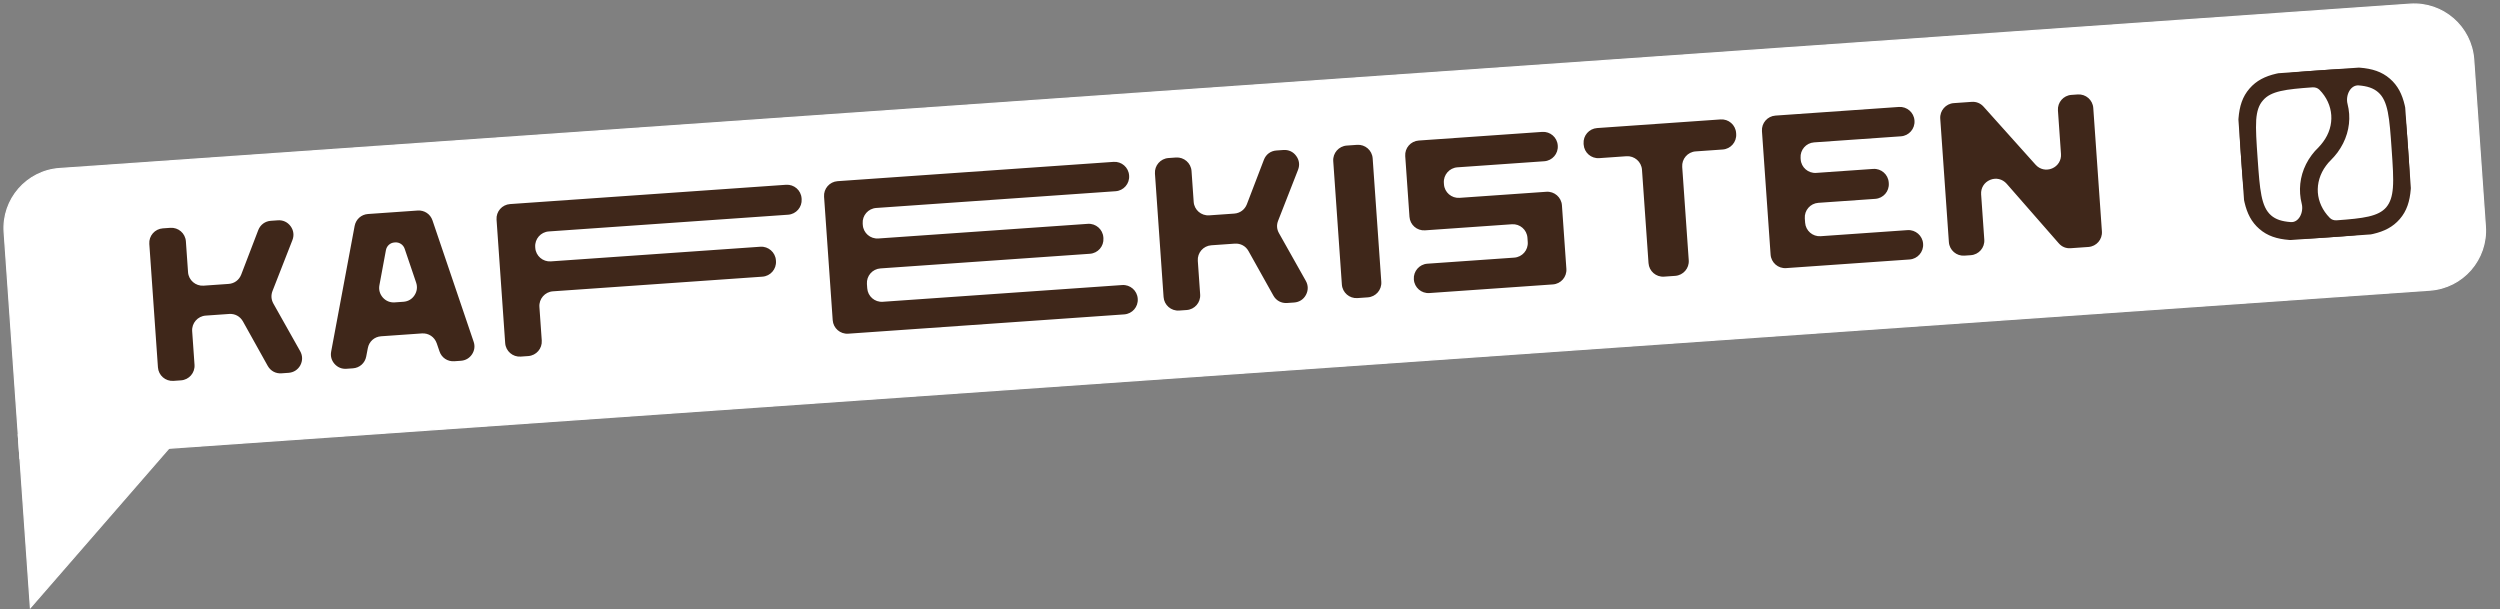 <svg xmlns="http://www.w3.org/2000/svg" width="4186" height="1020" viewBox="0 0 4186 1020" fill="none"><rect x="0" y="0" width="4186" height="1020" fill="#808080" stroke="none"/><path d="M6.976 388.903C3.123 333.809 44.663 286.023 99.756 282.171L4035.23 6.976C4090.32 3.123 4138.11 44.663 4141.96 99.757L4161.49 379.075C4165.34 434.169 4123.8 481.954 4068.71 485.807L33.483 767.977L6.976 388.903Z" fill="white"></path><path d="M6.976 388.903C3.123 333.809 44.663 286.023 99.756 282.171L4035.23 6.976C4090.32 3.123 4138.11 44.663 4141.96 99.757L4161.49 379.075C4165.34 434.169 4123.8 481.954 4068.71 485.807L33.483 767.977L6.976 388.903Z" stroke="white" stroke-width="2"></path><g clip-path="url(#clip0_1161_727)"><path fill-rule="evenodd" clip-rule="evenodd" d="M580.093 617.483L590.973 616.722C602.097 615.944 611.12 607.942 613.179 596.988L615.881 582.917C617.932 571.841 626.832 563.848 638.079 563.061L706.415 558.283C717.662 557.496 727.588 564.173 731.283 574.848L735.916 588.405C739.489 599.089 749.529 605.635 760.653 604.857L771.656 604.087C779.479 603.54 785.972 599.769 790.313 593.324C794.644 586.755 795.598 579.318 792.999 572.006L724.134 368.966C720.57 358.405 710.522 351.737 699.398 352.515L616.147 358.336C604.9 359.123 595.999 367.116 593.826 378.201L554.493 588.684C553.067 596.4 555.038 603.51 560.242 609.412C565.437 615.191 572.391 618.021 580.093 617.483ZM2393.4 490.684L2600.12 476.228C2613.57 475.288 2623.69 463.647 2622.75 450.2L2615.3 343.722C2614.37 330.397 2602.72 320.155 2589.27 321.096L2443.8 331.268C2430.47 332.2 2418.71 322.089 2417.78 308.764L2417.6 306.197C2416.66 292.75 2426.9 281.1 2440.23 280.168L2585.7 269.996C2599.15 269.056 2609.27 257.415 2608.33 243.967L2608.29 243.478C2607.35 230.031 2595.71 219.912 2582.26 220.852L2375.54 235.307C2362.09 236.248 2351.98 247.889 2352.92 261.336L2360.03 363.046C2360.97 376.494 2372.61 386.613 2386.06 385.673C2434.59 382.279 2483 378.894 2531.53 375.5C2544.98 374.56 2556.62 384.679 2557.56 398.126L2558.06 405.339C2559.01 418.786 2548.89 430.427 2535.44 431.368C2486.91 434.761 2438.5 438.146 2389.96 441.54C2376.52 442.48 2366.41 454.244 2367.34 467.569L2367.37 468.058C2368.31 481.505 2379.95 491.624 2393.4 490.684ZM2990.7 448.916L3197.43 434.461C3210.75 433.529 3220.99 421.88 3220.05 408.432L3220.02 407.943C3219.09 394.618 3207.31 384.385 3193.99 385.317L3048.51 395.49C3035.07 396.43 3023.43 386.311 3022.49 372.864L3021.98 365.651C3021.04 352.204 3031.16 340.563 3044.61 339.622L3139.96 332.955C3153.41 332.014 3163.53 320.373 3162.59 306.926L3162.48 305.459C3161.55 292.134 3149.9 281.892 3136.46 282.833L3041.1 289.501C3027.66 290.441 3016.01 280.322 3015.08 266.997L3014.9 264.429C3013.96 250.982 3024.08 239.341 3037.53 238.401L3183 228.228C3196.33 227.296 3206.57 215.647 3205.63 202.2L3205.6 201.711C3204.66 188.263 3192.89 178.153 3179.57 179.084L2972.85 193.54C2959.4 194.48 2949.28 206.121 2950.22 219.568L2964.68 426.29C2965.62 439.737 2977.26 449.857 2990.7 448.916ZM1974.33 519.988L1986.92 519.107C2000.37 518.167 2010.49 506.526 2009.55 493.079L2005.61 436.722C2004.67 423.275 2014.79 411.634 2028.24 410.694L2067.48 407.95C2077.14 407.275 2085.82 411.95 2090.46 420.347L2132.16 494.947C2136.8 503.345 2145.48 508.02 2155.14 507.345L2166.87 506.524C2175.43 505.926 2182.61 501.37 2186.63 493.841C2190.76 486.181 2190.66 477.712 2186.45 470.267L2141.56 390.485C2137.78 383.87 2137.28 376.657 2140.1 369.58L2173.45 284.327C2176.58 276.369 2175.5 267.968 2170.35 261.081C2165.31 254.062 2157.57 250.549 2149.02 251.148L2137.28 251.968C2127.62 252.644 2119.68 258.482 2116.26 267.566L2087.69 342.165C2084.14 351.135 2076.2 356.973 2066.54 357.649L2024.73 360.572C2011.28 361.513 1999.64 351.393 1998.71 338.068L1995.1 286.357C1994.16 272.91 1982.39 262.799 1969.07 263.731L1956.48 264.611C1943.03 265.552 1932.91 277.193 1933.85 290.64L1948.3 497.362C1949.25 510.809 1960.89 520.928 1974.33 519.988ZM290.487 637.734L303.078 636.853C316.526 635.913 326.645 624.272 325.705 610.825L321.764 554.468C320.823 541.021 331.065 529.372 344.39 528.44L383.754 525.687C393.412 525.012 401.97 529.696 406.733 538.085L448.313 612.693C453.076 621.082 461.634 625.766 471.292 625.091L483.15 624.262C491.707 623.663 498.76 619.116 502.901 611.579C506.911 603.927 506.811 595.458 502.605 588.013L457.715 508.231C454.058 501.607 453.553 494.395 456.253 487.326L489.602 402.073C492.731 394.115 491.652 385.714 486.625 378.818C481.467 371.808 473.85 368.287 465.292 368.885L453.556 369.706C443.899 370.381 435.954 376.219 432.413 385.312L403.846 459.911C400.297 468.881 392.474 474.711 382.816 475.386L340.885 478.318C327.56 479.25 315.797 469.139 314.865 455.814L311.249 404.103C310.309 390.656 298.668 380.537 285.221 381.477L272.629 382.357C259.182 383.298 249.063 394.939 250.003 408.386L264.458 615.108C265.399 628.555 277.04 638.674 290.487 637.734ZM1420.3 558.729L1882.4 526.416C1895.85 525.476 1905.97 513.835 1905.03 500.388L1904.99 499.899C1904.06 486.574 1892.41 476.332 1878.97 477.273L1478.11 505.303C1464.67 506.243 1453.03 496.124 1452.09 482.677L1451.58 475.464C1450.64 462.017 1460.76 450.376 1474.21 449.435L1824.94 424.91C1838.38 423.97 1848.5 412.329 1847.56 398.881L1847.46 397.414C1846.53 384.089 1834.88 373.848 1821.43 374.788L1470.7 399.314C1457.26 400.254 1445.61 390.135 1444.68 376.81L1444.5 374.242C1443.56 360.795 1453.68 349.154 1467.13 348.214L1867.98 320.184C1881.43 319.243 1891.55 307.602 1890.61 294.155L1890.57 293.666C1889.63 280.219 1877.99 270.1 1864.54 271.04L1402.45 303.353C1389 304.293 1378.88 315.934 1379.82 329.381L1394.28 536.103C1395.22 549.55 1406.86 559.67 1420.3 558.729ZM3289.23 428.041L3299.87 427.297C3313.32 426.357 3323.44 414.716 3322.5 401.269L3317.2 325.475C3316.45 314.839 3322.3 305.34 3332.21 301.207C3341.99 297.084 3352.86 299.64 3359.93 307.623L3447.12 407.296C3452.33 413.32 3459.28 416.15 3467.11 415.603L3496.81 413.526C3510.26 412.585 3520.38 400.945 3519.44 387.497L3504.98 180.776C3504.04 167.328 3492.4 157.209 3478.95 158.149L3468.32 158.893C3454.99 159.825 3444.87 171.466 3445.81 184.913L3450.92 257.895C3451.65 268.409 3445.81 277.908 3436.02 282.032C3426.24 286.156 3415.5 283.713 3408.44 275.853L3321.3 178.633C3316.11 172.854 3309.15 170.023 3301.45 170.562L3271.38 172.665C3258.05 173.596 3247.81 185.246 3248.75 198.693L3263.21 405.415C3264.15 418.862 3275.91 428.973 3289.23 428.041ZM2677.72 264.79L2723.32 261.601C2736.64 260.67 2748.4 270.78 2749.34 284.228L2760.28 440.583C2761.22 454.03 2772.86 464.15 2786.31 463.209L2805.01 461.901C2818.33 460.97 2828.58 449.32 2827.64 435.873L2816.7 279.517C2815.76 266.07 2825.88 254.429 2839.21 253.497L2884.44 250.334C2897.89 249.394 2908 237.753 2907.06 224.306L2906.94 222.595C2906 209.147 2894.36 199.028 2880.92 199.968L2674.19 214.424C2660.75 215.364 2650.63 227.005 2651.57 240.452L2651.69 242.164C2652.63 255.611 2664.27 265.73 2677.72 264.79ZM2290.22 497.899L2272.86 499.113C2259.54 500.044 2247.77 489.934 2246.83 476.486L2232.38 269.765C2231.44 256.317 2241.68 244.668 2255.01 243.736L2272.36 242.522C2285.81 241.582 2297.45 251.701 2298.39 265.149L2312.85 471.87C2313.79 485.318 2303.67 496.958 2290.22 497.899ZM871.899 597.078L884.491 596.197C897.938 595.257 908.057 583.616 907.117 570.169L903.176 513.812C902.236 500.365 912.477 488.715 925.802 487.784L1276.65 463.25C1289.98 462.318 1300.22 450.668 1299.28 437.221L1299.18 435.754C1298.25 422.429 1286.47 412.196 1273.15 413.128L922.298 437.662C908.972 438.594 897.209 428.483 896.277 415.158L896.166 413.569C895.226 400.121 905.468 388.472 918.793 387.54L1319.64 359.51C1333.09 358.57 1343.2 346.806 1342.27 333.481L1342.17 332.014C1341.23 318.567 1329.59 308.448 1316.14 309.388L854.041 341.701C840.594 342.641 830.475 354.282 831.415 367.73L845.871 574.451C846.811 587.899 858.452 598.018 871.899 597.078ZM635.29 477.51L646.178 418.888C647.516 411.669 653.409 406.343 660.752 405.953L661.608 405.893C668.821 405.388 675.267 409.729 677.588 416.569L696.781 473.21C699.259 480.53 698.305 487.968 693.973 494.536C689.755 500.973 683.262 504.744 675.438 505.291L661.013 506.3C653.189 506.847 646.234 504.016 641.039 498.237C635.966 492.449 633.864 485.226 635.29 477.51Z" fill="#3F271A"></path></g><g clip-path="url(#clip1_1161_727)"><path d="M3899.56 366.876C3902.99 370.291 3907.81 371.723 3912.64 371.375C3957.39 368.154 3983.22 365.066 3997.35 348.819C4004.65 340.125 4007.98 329.254 4009.15 314.716C4010.45 298.258 4008.95 276.814 4007.03 249.398C4003.37 197.009 4001.34 167.964 3983.62 152.564C3974.91 144.99 3964.04 141.658 3949.5 140.493V140.493C3933.55 139.519 3924.29 159.07 3928.28 174.544C3929.66 179.919 3930.55 185.387 3930.93 190.891C3932.45 212.606 3926.08 234.601 3911.88 253.87C3908.63 258.188 3905.1 262.254 3901.02 266.358L3883.7 248.748C3886.74 245.535 3889.52 242.34 3891.76 239.183C3902.48 224.795 3907.08 208.652 3905.96 192.637C3904.86 176.893 3898.04 161.276 3885.42 148.52V148.52C3881.87 144.922 3876.74 143.395 3871.7 143.756C3827.18 146.942 3801.43 149.829 3787.37 166.287C3779.78 174.729 3776.44 185.6 3775.3 200.41C3774.27 216.848 3775.75 238.021 3777.66 265.437C3781.33 317.826 3783.38 347.142 3801.09 362.543C3809.51 369.864 3820.39 373.196 3835.2 374.342V374.342C3851.13 375.728 3860.42 356.023 3856.43 340.537C3855.05 335.17 3854.17 329.71 3853.79 324.216C3852.27 302.5 3858.35 280.253 3872.82 260.965C3876.06 256.647 3879.6 252.581 3883.7 248.748L3901.02 266.358C3897.95 269.3 3895.18 272.495 3892.69 275.942C3882.22 290.04 3877.37 306.473 3878.49 322.489C3879.59 338.232 3886.68 353.83 3899.01 366.334C3899.19 366.516 3899.38 366.697 3899.56 366.876ZM4016.23 365.229C3994.01 390.787 3961.16 393.084 3901.99 397.222C3873.76 399.196 3851.77 400.733 3833.39 399.291C3813.1 397.709 3797.75 392.781 3784.68 381.42C3759.12 359.204 3756.83 326.359 3752.69 267.183C3750.72 238.953 3749.18 216.966 3750.62 198.589C3752.2 178.293 3757.13 162.946 3768.49 149.877C3790.71 124.319 3823.55 122.023 3882.46 117.904C3910.96 115.911 3932.95 114.373 3951.32 115.816C3971.35 117.416 3986.97 122.325 4000.03 133.686C4025.59 155.903 4027.89 188.748 4032.01 247.652C4034 276.153 4035.54 298.141 4034.1 316.517C4032.5 336.542 4027.59 352.16 4016.23 365.229Z" fill="#3F271A"></path><path d="M3901.02 266.358C3905.1 262.254 3908.63 258.188 3911.88 253.87C3926.08 234.601 3932.45 212.606 3930.93 190.891C3930.55 185.387 3929.66 179.919 3928.28 174.544C3924.29 159.07 3933.55 139.519 3949.5 140.493V140.493C3964.04 141.658 3974.91 144.99 3983.62 152.564C4001.34 167.964 4003.37 197.009 4007.03 249.398C4008.95 276.814 4010.45 298.258 4009.15 314.716C4007.98 329.254 4004.65 340.125 3997.35 348.819C3983.22 365.066 3957.39 368.154 3912.64 371.375C3907.81 371.723 3902.99 370.291 3899.56 366.876C3899.38 366.697 3899.19 366.516 3899.01 366.334C3886.68 353.83 3879.59 338.232 3878.49 322.489C3877.37 306.473 3882.22 290.04 3892.69 275.942C3895.18 272.495 3897.95 269.3 3901.02 266.358ZM3901.02 266.358L3883.7 248.748M3883.7 248.748C3886.74 245.535 3889.52 242.34 3891.76 239.183C3902.48 224.795 3907.08 208.652 3905.96 192.637C3904.86 176.893 3898.04 161.276 3885.42 148.52V148.52C3881.87 144.922 3876.74 143.395 3871.7 143.756C3827.18 146.942 3801.43 149.829 3787.37 166.287C3779.78 174.729 3776.44 185.6 3775.3 200.41C3774.27 216.848 3775.75 238.021 3777.66 265.437C3781.33 317.826 3783.38 347.142 3801.09 362.543C3809.51 369.864 3820.39 373.196 3835.2 374.342V374.342C3851.13 375.728 3860.42 356.023 3856.43 340.537C3855.05 335.17 3854.17 329.71 3853.79 324.216C3852.27 302.5 3858.35 280.253 3872.82 260.965C3876.06 256.647 3879.6 252.581 3883.7 248.748ZM4016.23 365.229C3994.01 390.787 3961.16 393.084 3901.99 397.222C3873.76 399.196 3851.77 400.733 3833.39 399.291C3813.1 397.709 3797.75 392.781 3784.68 381.42C3759.12 359.204 3756.83 326.359 3752.69 267.183C3750.72 238.953 3749.18 216.966 3750.62 198.589C3752.2 178.293 3757.13 162.946 3768.49 149.877C3790.71 124.319 3823.55 122.023 3882.46 117.904C3910.96 115.911 3932.95 114.373 3951.32 115.816C3971.35 117.416 3986.97 122.325 4000.03 133.686C4025.59 155.903 4027.89 188.748 4032.01 247.652C4034 276.153 4035.54 298.141 4034.1 316.517C4032.5 336.542 4027.59 352.16 4016.23 365.229Z" stroke="#3F271A" stroke-width="5"></path></g><path fill-rule="evenodd" clip-rule="evenodd" d="M280.084 710.635L30.693 728.074L33.483 767.977L50.922 1017.37L282.874 750.538L280.084 710.635Z" fill="white"></path><path d="M30.693 728.074L30.623 727.077L29.626 727.146L29.695 728.144L30.693 728.074ZM280.084 710.635L281.081 710.565L281.012 709.568L280.014 709.638L280.084 710.635ZM50.922 1017.37L49.925 1017.44L50.093 1019.85L51.677 1018.02L50.922 1017.37ZM282.874 750.538L283.629 751.194L283.901 750.881L283.872 750.468L282.874 750.538ZM30.763 729.072L280.154 711.633L280.014 709.638L30.623 727.077L30.763 729.072ZM34.481 767.907L31.69 728.004L29.695 728.144L32.486 768.047L34.481 767.907ZM51.92 1017.3L34.481 767.907L32.486 768.047L49.925 1017.44L51.92 1017.3ZM282.119 749.882L50.167 1016.71L51.677 1018.02L283.629 751.194L282.119 749.882ZM279.086 710.705L281.877 750.607L283.872 750.468L281.081 710.565L279.086 710.705Z" fill="white"></path><defs><clipPath id="clip0_1161_727"><rect width="3265.08" height="256" fill="white" transform="translate(247.228 384.133) rotate(-4)"></rect></clipPath><clipPath id="clip1_1161_727"><rect width="280" height="280" fill="white" transform="translate(3742.93 127.66) rotate(-4)"></rect></clipPath></defs></svg>